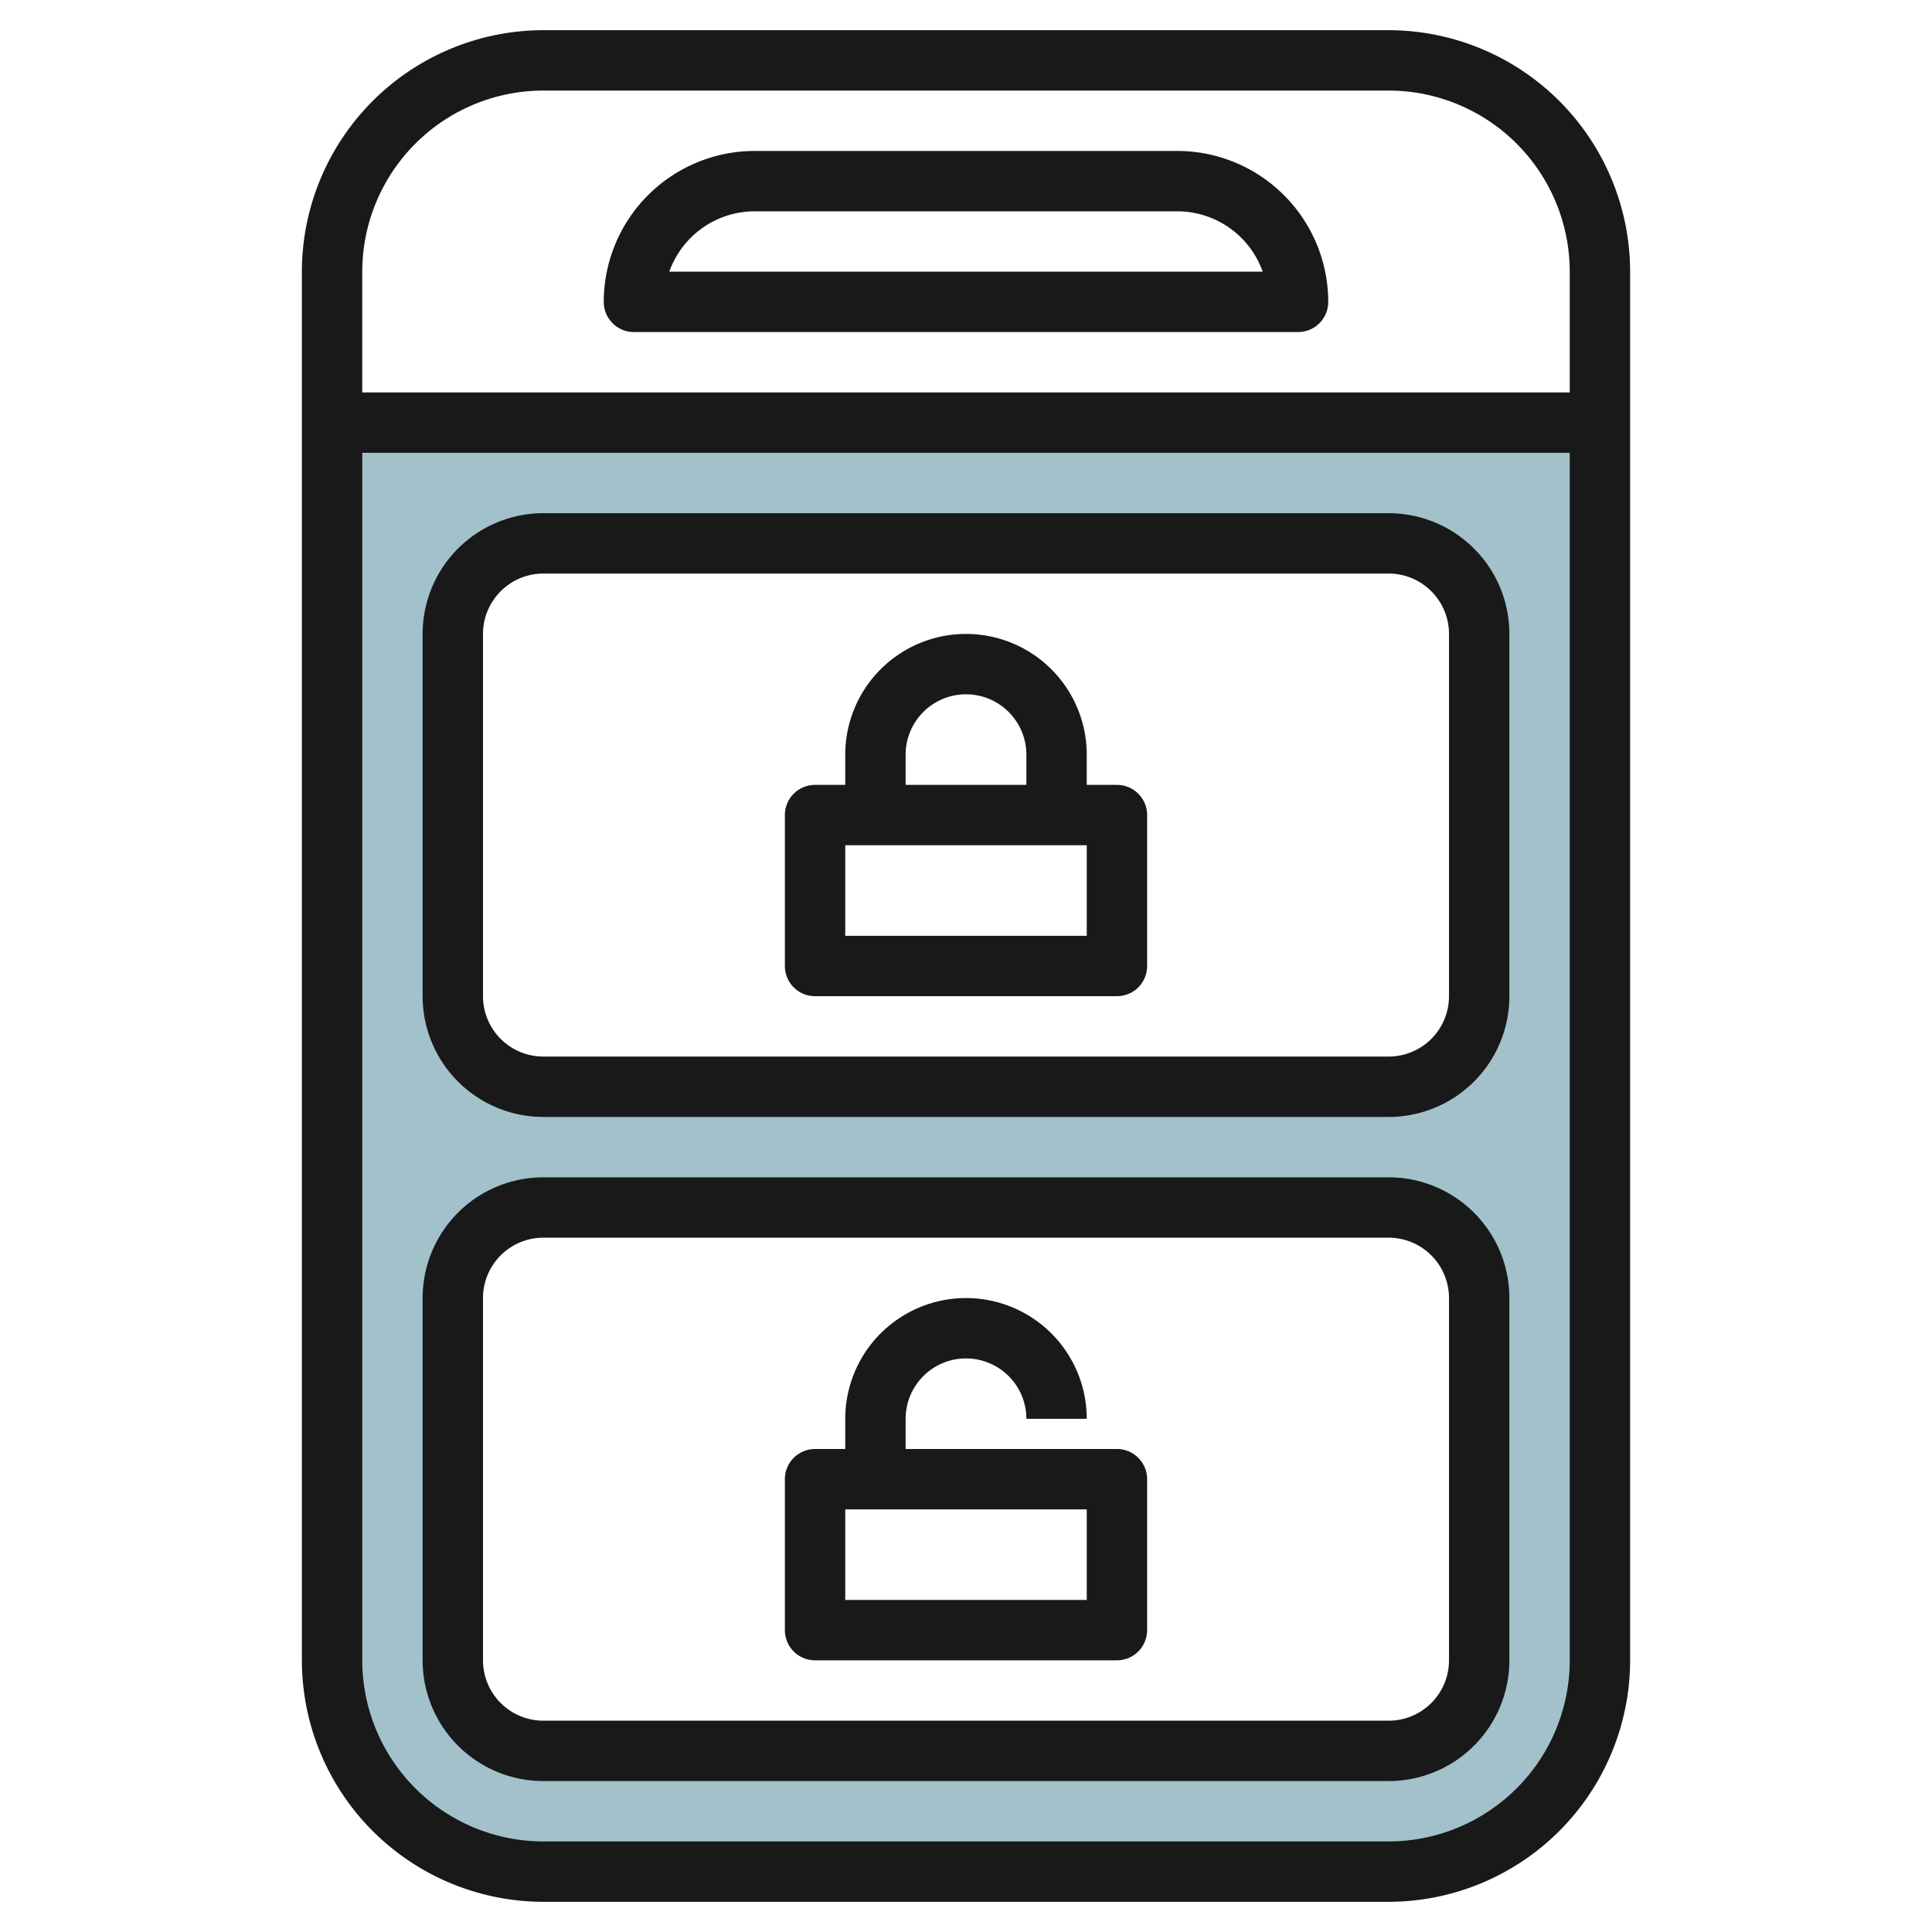 <svg id="Layer_3" height="512" viewBox="0 0 64 64" width="512" xmlns="http://www.w3.org/2000/svg" data-name="Layer 3"><path d="m11 14v41a7 7 0 0 0 7 7h28a7 7 0 0 0 7-7v-41zm38 41a3 3 0 0 1 -3 3h-28a3 3 0 0 1 -3-3v-12a3 3 0 0 1 3-3h28a3 3 0 0 1 3 3zm0-22a3 3 0 0 1 -3 3h-28a3 3 0 0 1 -3-3v-12a3 3 0 0 1 3-3h28a3 3 0 0 1 3 3z" fill="#a3c1ca"/><g fill="#191919"><path d="m18 63h28a8.009 8.009 0 0 0 8-8v-46a8.009 8.009 0 0 0 -8-8h-28a8.009 8.009 0 0 0 -8 8v46a8.009 8.009 0 0 0 8 8zm0-60h28a6.006 6.006 0 0 1 6 6v4h-40v-4a6.006 6.006 0 0 1 6-6zm-6 12h40v40a6.006 6.006 0 0 1 -6 6h-28a6.006 6.006 0 0 1 -6-6z"/><path d="m21 11h22a1 1 0 0 0 1-1 5.006 5.006 0 0 0 -5-5h-14a5.006 5.006 0 0 0 -5 5 1 1 0 0 0 1 1zm4-4h14a3.006 3.006 0 0 1 2.829 2h-19.658a3.006 3.006 0 0 1 2.829-2z"/><path d="m18 37h28a4 4 0 0 0 4-4v-12a4 4 0 0 0 -4-4h-28a4 4 0 0 0 -4 4v12a4 4 0 0 0 4 4zm-2-16a2 2 0 0 1 2-2h28a2 2 0 0 1 2 2v12a2 2 0 0 1 -2 2h-28a2 2 0 0 1 -2-2z"/><path d="m18 59h28a4 4 0 0 0 4-4v-12a4 4 0 0 0 -4-4h-28a4 4 0 0 0 -4 4v12a4 4 0 0 0 4 4zm-2-16a2 2 0 0 1 2-2h28a2 2 0 0 1 2 2v12a2 2 0 0 1 -2 2h-28a2 2 0 0 1 -2-2z"/><path d="m27 33h10a1 1 0 0 0 1-1v-5a1 1 0 0 0 -1-1h-1v-1a4 4 0 0 0 -8 0v1h-1a1 1 0 0 0 -1 1v5a1 1 0 0 0 1 1zm3-8a2 2 0 0 1 4 0v1h-4zm-2 3h8v3h-8z"/><path d="m27 55h10a1 1 0 0 0 1-1v-5a1 1 0 0 0 -1-1h-7v-1a2 2 0 0 1 4 0h2a4 4 0 0 0 -8 0v1h-1a1 1 0 0 0 -1 1v5a1 1 0 0 0 1 1zm1-5h8v3h-8z"/></g></svg>
